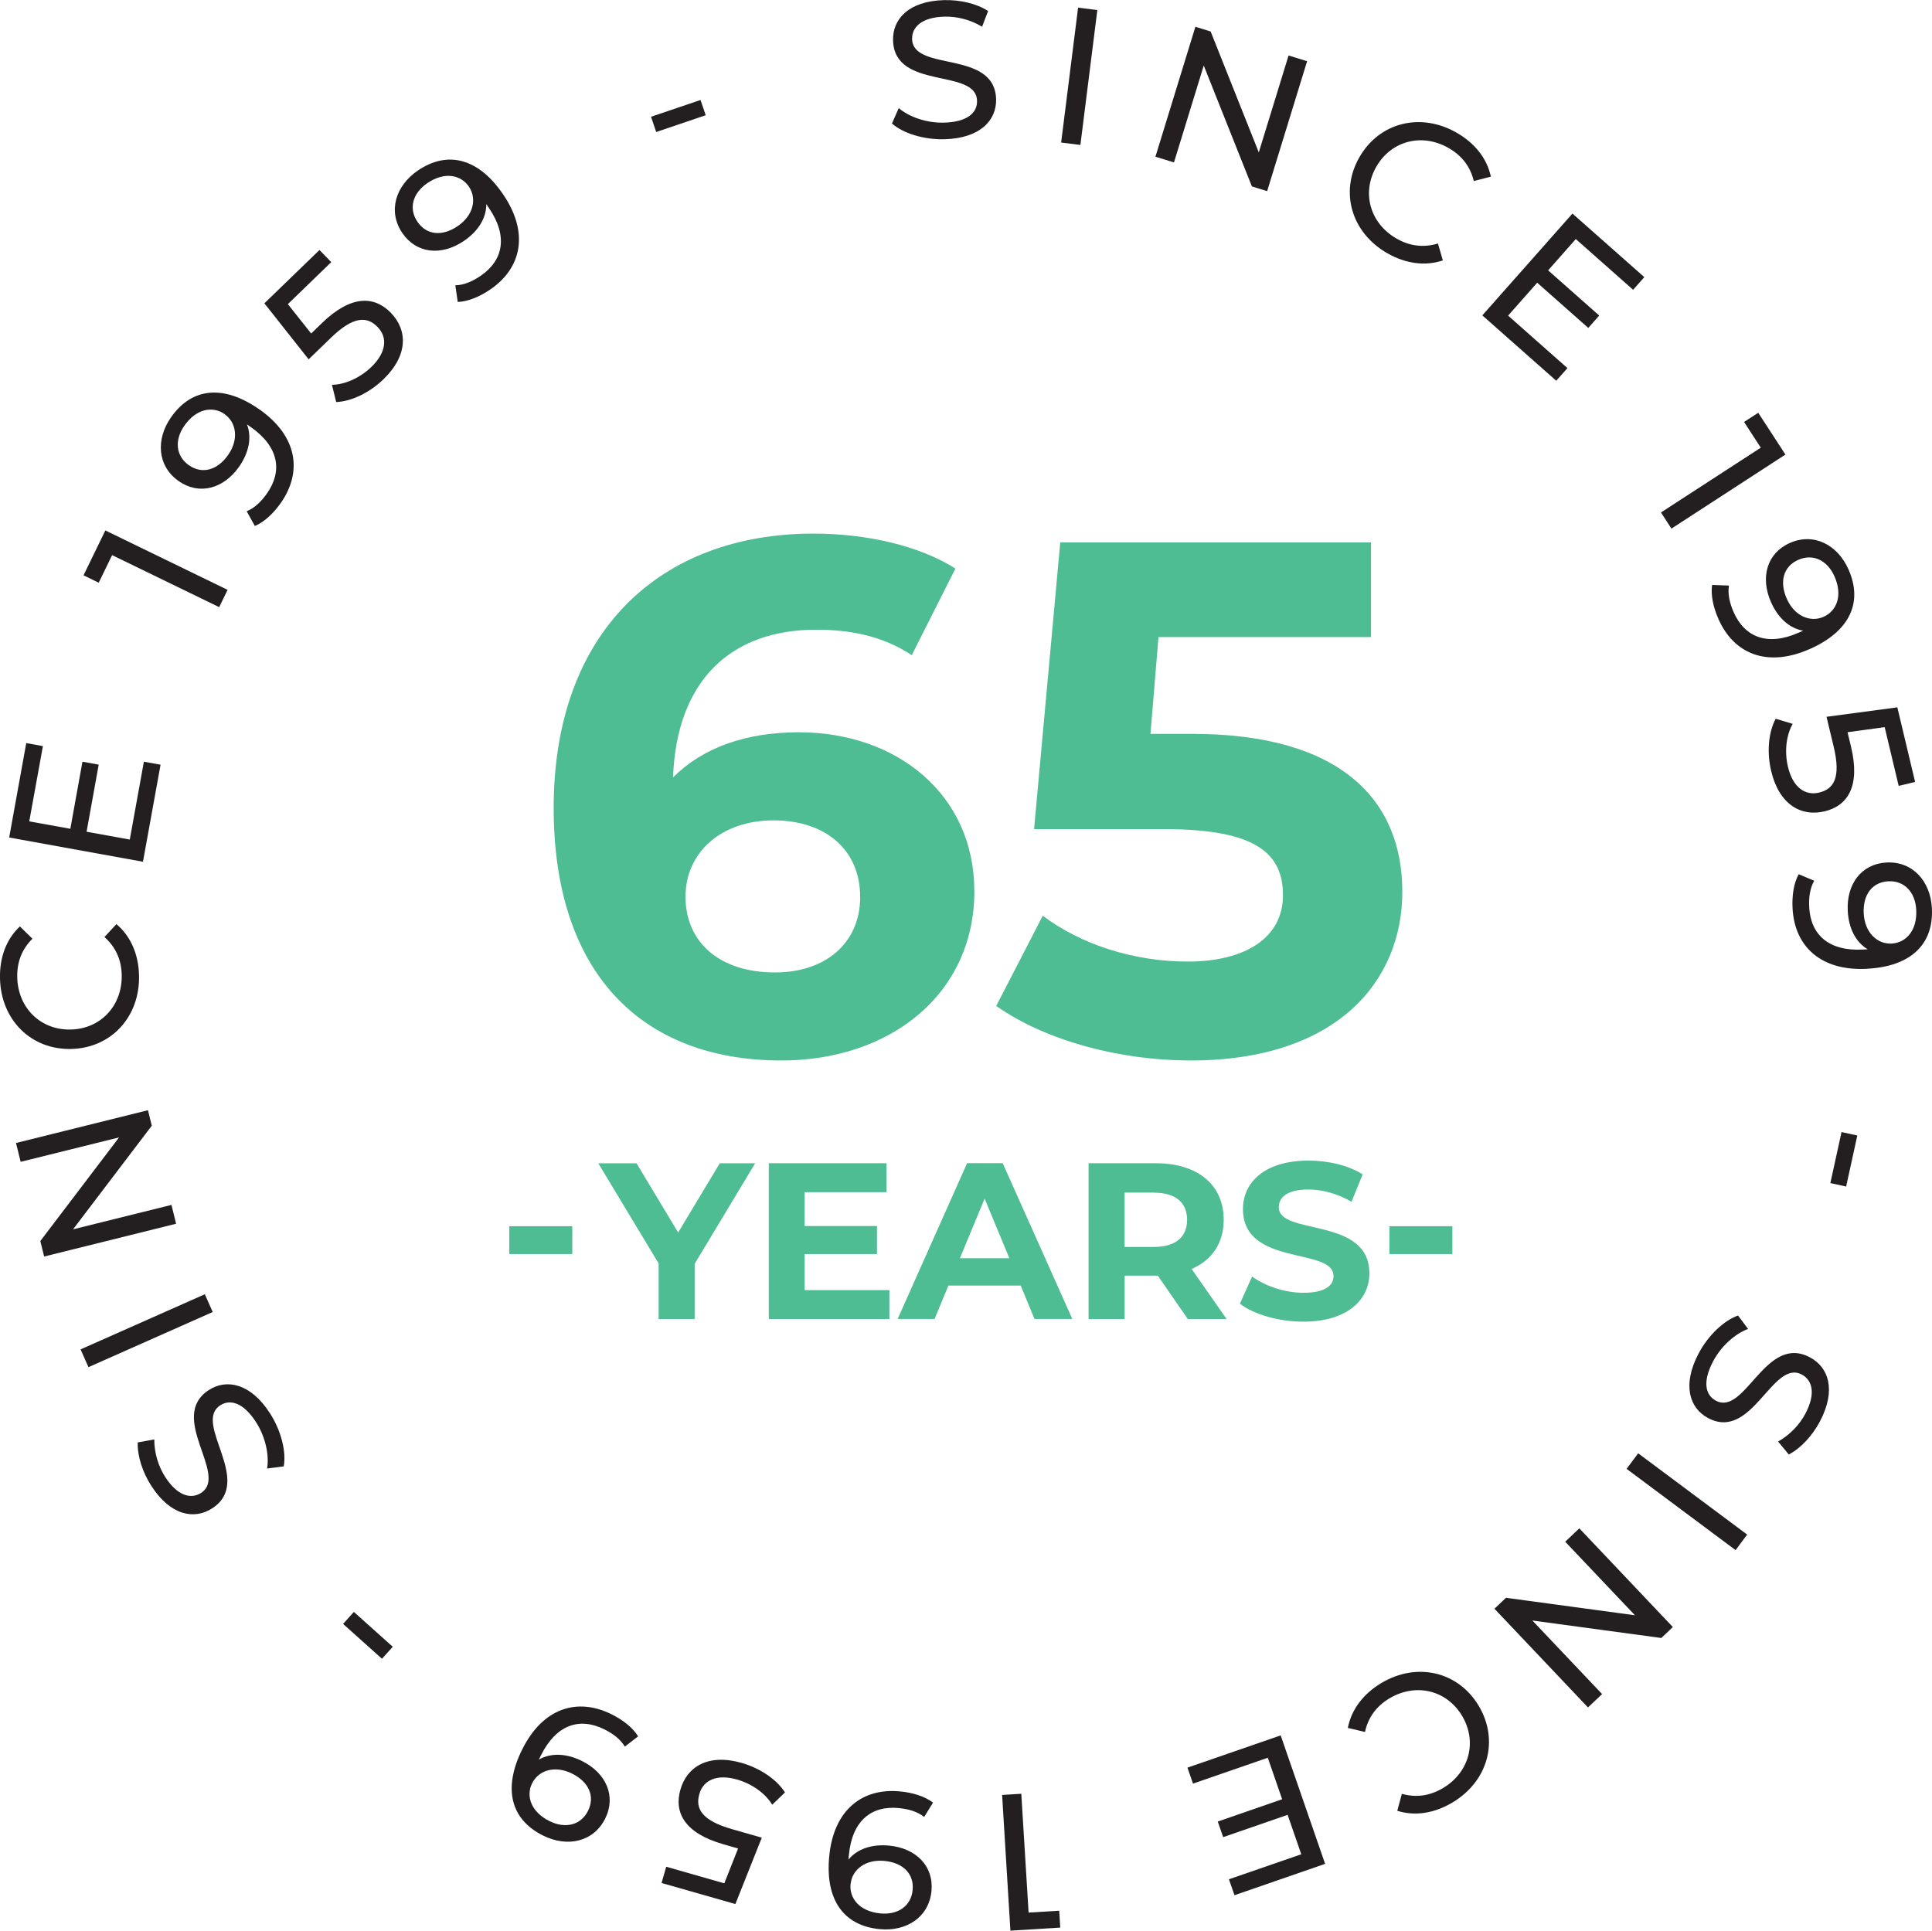 <?xml version="1.0" encoding="UTF-8"?>
<svg id="Layer_2" data-name="Layer 2" xmlns="http://www.w3.org/2000/svg" viewBox="0 0 328.25 328.06">
  <defs>
    <style>
      .cls-1 {
        fill: #4fbd93;
      }

      .cls-1, .cls-2 {
        stroke-width: 0px;
      }

      .cls-2 {
        fill: #231f20;
      }
    </style>
  </defs>
  <g id="Layer_1-2" data-name="Layer 1">
    <g>
      <path class="cls-1" d="m165.55,151.39c0,17.68-14.47,28.81-32.77,28.81-23.87,0-38.71-14.96-38.71-42.91,0-29.92,18.05-46.62,44.15-46.62,9.15,0,18.05,2.1,24.11,5.94l-7.42,14.72c-4.82-3.22-10.39-4.33-16.2-4.33-14.47,0-23.74,8.53-24.36,25.1,5.07-5.07,12.37-7.67,21.39-7.67,16.69,0,29.8,10.63,29.8,26.96Zm-19.41.99c0-7.91-5.81-12.98-14.71-12.98s-14.96,5.44-14.96,12.98,5.56,12.86,15.21,12.86c8.53,0,14.47-4.95,14.47-12.86Z"/>
      <path class="cls-1" d="m238.26,151.51c0,15.33-11.25,28.69-35.98,28.69-12,0-24.61-3.34-33.02-9.27l7.91-15.33c6.55,4.95,15.58,7.79,24.61,7.79,10.02,0,16.2-4.2,16.2-11.25s-4.45-11.25-20.16-11.25h-22.13l4.45-48.72h52.8v16.08h-36.11l-1.36,16.45h7.05c25.6,0,35.74,11.5,35.74,26.83Z"/>
    </g>
    <g>
      <path class="cls-1" d="m86.53,208.36h10.7v4.73h-10.7v-4.73Z"/>
      <path class="cls-1" d="m118.03,214.75v9.38h-6.13v-9.45l-10.25-17.01h6.5l7.07,11.76,7.07-11.76h6.01l-10.28,17.09Z"/>
      <path class="cls-1" d="m151.11,219.21v4.92h-20.49v-26.47h20v4.92h-13.91v5.75h12.29v4.76h-12.29v6.13h14.41Z"/>
      <path class="cls-1" d="m173.42,218.45h-12.29l-2.34,5.67h-6.28l11.8-26.47h6.05l11.83,26.47h-6.43l-2.34-5.67Zm-1.93-4.65l-4.2-10.13-4.2,10.13h8.39Z"/>
      <path class="cls-1" d="m201.81,224.13l-5.1-7.37h-5.63v7.37h-6.13v-26.47h11.46c7.07,0,11.5,3.67,11.5,9.6,0,3.97-2,6.88-5.45,8.36l5.94,8.51h-6.58Zm-5.75-21.48h-4.99v9.23h4.99c3.74,0,5.63-1.74,5.63-4.61s-1.89-4.61-5.63-4.61Z"/>
      <path class="cls-1" d="m210.66,221.52l2.08-4.61c2.23,1.63,5.56,2.76,8.73,2.76,3.63,0,5.1-1.21,5.1-2.84,0-4.95-15.39-1.55-15.39-11.38,0-4.5,3.63-8.24,11.15-8.24,3.33,0,6.73.79,9.19,2.34l-1.89,4.65c-2.46-1.4-4.99-2.08-7.33-2.08-3.63,0-5.03,1.36-5.03,3.02,0,4.88,15.39,1.51,15.39,11.23,0,4.42-3.67,8.21-11.23,8.21-4.2,0-8.43-1.25-10.78-3.06Z"/>
      <path class="cls-1" d="m236.06,208.36h10.7v4.73h-10.7v-4.73Z"/>
    </g>
    <g>
      <path class="cls-2" d="m151.55,20.97l1.15-2.6c1.76,1.5,4.72,2.55,7.69,2.47,3.99-.11,5.67-1.7,5.61-3.71-.15-5.64-14.04-1.71-14.27-10.28-.09-3.56,2.6-6.67,8.67-6.83,2.71-.07,5.53.58,7.48,1.85l-1.02,2.67c-2.05-1.23-4.34-1.77-6.38-1.71-3.92.1-5.56,1.8-5.51,3.81.15,5.64,14.04,1.74,14.27,10.22.09,3.53-2.66,6.64-8.77,6.8-3.53.09-7.02-1-8.92-2.67Z"/>
      <path class="cls-2" d="m183.16,1.3l3.28.41-2.88,22.92-3.27-.41,2.88-22.92Z"/>
      <path class="cls-2" d="m222.08,10.4l-6.79,22.08-2.59-.8-8.18-20.54-5.06,16.46-3.15-.97,6.79-22.08,2.59.8,8.18,20.54,5.06-16.46,3.15.97Z"/>
      <path class="cls-2" d="m230.97,26.71c3.4-5.93,10.4-7.66,16.5-4.17,3.09,1.77,5.18,4.37,5.83,7.48l-2.9.74c-.61-2.52-2.07-4.34-4.28-5.61-4.52-2.59-9.75-1.25-12.29,3.19-2.54,4.44-1.06,9.62,3.46,12.21,2.21,1.26,4.54,1.57,7.02.83l.83,2.87c-3.01,1.01-6.33.56-9.45-1.23-6.07-3.48-8.12-10.39-4.72-16.32Z"/>
      <path class="cls-2" d="m266.31,62.55l-1.9,2.15-12.56-11.11,15.31-17.3,12.21,10.8-1.9,2.15-9.74-8.62-4.7,5.32,8.68,7.68-1.86,2.1-8.68-7.68-4.94,5.59,10.08,8.92Z"/>
      <path class="cls-2" d="m303.35,77.24l-19.37,12.58-1.78-2.74,16.96-11.01-2.84-4.37,2.41-1.56,4.62,7.11Z"/>
      <path class="cls-2" d="m307.46,110.29c-7.21,3.19-12.88.82-15.49-5.1-.88-1.99-1.33-4.07-1.08-5.8l2.86.11c-.23,1.44.12,2.98.8,4.52,1.89,4.29,5.78,5.82,11.06,3.48l.75-.33c-2.39-.42-4.31-2.24-5.47-4.87-1.85-4.2-.68-8.32,3.21-10.04,4.08-1.8,8.11.31,9.97,4.51,2.51,5.68.12,10.56-6.62,13.53Zm2.38-5.49c2.17-.96,3.3-3.55,1.85-6.84-1.21-2.75-3.65-3.94-6.16-2.83-2.48,1.09-3.26,3.64-1.96,6.6,1.28,2.9,3.94,4.1,6.27,3.08Z"/>
      <path class="cls-2" d="m309.96,137.87c-3.88.93-7.66-1.09-9.03-6.84-.76-3.18-.48-6.57.76-8.9l2.89.87c-1.05,1.85-1.45,4.59-.8,7.31.81,3.4,2.84,4.95,5.28,4.37,2.54-.6,3.73-2.58,2.49-7.78l-1.22-5.1,12.03-1.61,3.02,12.68-2.79.67-2.38-9.98-6.31.86.6,2.5c1.6,6.71-.57,10.01-4.55,10.96Z"/>
      <path class="cls-2" d="m317.24,164.62c-7.88.42-12.33-3.8-12.68-10.26-.12-2.18.2-4.28,1.04-5.81l2.64,1.11c-.73,1.26-.94,2.83-.85,4.51.25,4.68,3.34,7.49,9.11,7.18l.83-.04c-2.08-1.24-3.24-3.63-3.39-6.5-.25-4.58,2.32-8.02,6.57-8.25,4.45-.24,7.48,3.17,7.72,7.75.33,6.2-3.64,9.91-10.99,10.3Zm4.17-4.29c2.37-.13,4.35-2.15,4.16-5.74-.16-3-2.02-4.98-4.75-4.84-2.7.14-4.34,2.25-4.17,5.48.17,3.16,2.23,5.24,4.77,5.1Z"/>
      <path class="cls-2" d="m315.56,192.95l-1.9,8.67-2.68-.59,1.9-8.67,2.68.59Z"/>
      <path class="cls-2" d="m295.3,223.54l1.7,2.28c-2.17.79-4.54,2.86-5.93,5.48-1.87,3.53-1.3,5.77.47,6.71,4.99,2.64,8.39-11.39,15.97-7.37,3.15,1.67,4.53,5.54,1.69,10.91-1.27,2.39-3.22,4.53-5.28,5.6l-1.82-2.2c2.08-1.18,3.67-2.91,4.63-4.72,1.84-3.47,1.17-5.73-.61-6.67-4.99-2.64-8.42,11.37-15.91,7.4-3.12-1.65-4.47-5.58-1.61-10.98,1.65-3.12,4.33-5.62,6.71-6.45Z"/>
      <path class="cls-2" d="m296.85,260.75l-1.97,2.65-18.52-13.81,1.97-2.64,18.52,13.81Z"/>
      <path class="cls-2" d="m269.8,290.13l-15.89-16.77,1.96-1.86,21.91,2.97-11.85-12.5,2.4-2.27,15.89,16.77-1.96,1.86-21.91-2.97,11.85,12.5-2.4,2.27Z"/>
      <path class="cls-2" d="m251.24,289.86c3.5,5.87,1.58,12.82-4.46,16.42-3.06,1.83-6.35,2.37-9.38,1.41l.78-2.88c2.49.7,4.8.32,6.99-.98,4.48-2.67,5.86-7.88,3.24-12.27-2.62-4.39-7.87-5.64-12.34-2.97-2.18,1.3-3.6,3.18-4.16,5.71l-2.91-.69c.6-3.12,2.62-5.79,5.7-7.63,6.01-3.59,13.04-1.98,16.54,3.88Z"/>
      <path class="cls-2" d="m202.69,303.07l-.94-2.71,15.84-5.48,7.55,21.83-15.4,5.33-.94-2.71,12.29-4.25-2.32-6.7-10.95,3.79-.92-2.65,10.94-3.79-2.44-7.05-12.72,4.4Z"/>
      <path class="cls-2" d="m171.67,328.06l-1.41-23.06,3.26-.2,1.24,20.19,5.2-.32.18,2.87-8.47.52Z"/>
      <path class="cls-2" d="m140.89,315.4c.76-7.85,5.6-11.63,12.04-11,2.17.21,4.2.84,5.59,1.9l-1.5,2.44c-1.14-.91-2.65-1.35-4.33-1.51-4.67-.45-7.91,2.19-8.46,7.94l-.08.82c1.54-1.87,4.07-2.66,6.93-2.38,4.57.44,7.59,3.49,7.18,7.72-.43,4.44-4.25,6.92-8.82,6.47-6.18-.6-9.26-5.07-8.55-12.4Zm3.62,4.76c-.23,2.36,1.47,4.62,5.06,4.97,2.99.29,5.23-1.25,5.49-3.98.26-2.69-1.57-4.63-4.79-4.94-3.15-.31-5.51,1.42-5.75,3.95Z"/>
      <path class="cls-2" d="m115.61,304.07c1.1-3.84,4.7-6.14,10.38-4.52,3.14.9,5.96,2.8,7.38,5.02l-2.17,2.09c-1.09-1.82-3.29-3.51-5.98-4.28-3.36-.96-5.71.05-6.4,2.46-.72,2.51.43,4.51,5.57,5.98l5.04,1.44-4.49,11.28-12.54-3.58.79-2.76,9.87,2.82,2.34-5.92-2.47-.71c-6.63-1.89-8.45-5.4-7.32-9.33Z"/>
      <path class="cls-2" d="m88.72,297.28c3.5-7.07,9.37-8.87,15.16-6,1.95.97,3.62,2.27,4.54,3.76l-2.26,1.75c-.74-1.25-2-2.21-3.51-2.95-4.2-2.08-8.16-.77-10.73,4.41l-.37.74c2.11-1.2,4.75-1.04,7.32.24,4.11,2.04,5.85,5.96,3.96,9.77-1.98,3.99-6.43,4.95-10.54,2.91-5.56-2.75-6.85-8.03-3.58-14.62Zm1.69,5.73c-1.06,2.13-.26,4.84,2.96,6.44,2.69,1.33,5.33.69,6.54-1.76,1.2-2.42.18-4.88-2.72-6.32-2.84-1.41-5.65-.63-6.78,1.65Z"/>
      <path class="cls-2" d="m64.9,281.86l-6.61-5.92,1.83-2.04,6.61,5.92-1.83,2.04Z"/>
      <path class="cls-2" d="m48.21,249.17l-2.83.36c.38-2.28-.27-5.36-1.87-7.86-2.16-3.36-4.39-3.96-6.08-2.88-4.75,3.05,5.81,12.89-1.41,17.53-3,1.93-7.05,1.24-10.33-3.87-1.46-2.28-2.37-5.03-2.29-7.35l2.81-.51c0,2.39.74,4.62,1.84,6.35,2.12,3.3,4.42,3.83,6.11,2.74,4.75-3.05-5.79-12.91,1.35-17.5,2.97-1.91,7.06-1.16,10.36,3.97,1.91,2.97,2.78,6.53,2.34,9.01Z"/>
      <path class="cls-2" d="m15.03,232.31l-1.34-3.02,21.11-9.37,1.34,3.02-21.11,9.37Z"/>
      <path class="cls-2" d="m2.72,194.22l22.42-5.57.65,2.63-13.38,17.61,16.72-4.15.79,3.2-22.42,5.57-.65-2.63,13.38-17.61-16.72,4.15-.79-3.2Z"/>
      <path class="cls-2" d="m12.11,178.24c-6.83.17-11.94-4.93-12.11-11.96-.09-3.56,1.06-6.69,3.38-8.86l2.13,2.09c-1.84,1.83-2.64,4.03-2.58,6.57.13,5.21,3.98,8.98,9.09,8.86,5.12-.12,8.78-4.08,8.66-9.29-.06-2.54-1-4.7-2.93-6.43l2.03-2.19c2.43,2.05,3.76,5.12,3.84,8.72.17,6.99-4.69,12.33-11.52,12.49Z"/>
      <path class="cls-2" d="m24.45,129.43l2.83.51-2.99,16.49-22.73-4.12,2.9-16.04,2.83.51-2.32,12.79,6.98,1.26,2.06-11.4,2.76.5-2.06,11.4,7.34,1.33,2.4-13.25Z"/>
      <path class="cls-2" d="m17.89,90.13l20.78,10.1-1.43,2.94-18.19-8.84-2.28,4.69-2.58-1.26,3.71-7.63Z"/>
      <path class="cls-2" d="m44.07,69.56c6.46,4.53,7.35,10.6,3.64,15.9-1.25,1.78-2.8,3.24-4.41,3.92l-1.39-2.51c1.35-.54,2.48-1.64,3.45-3.02,2.69-3.84,1.99-7.95-2.73-11.27l-.67-.47c.87,2.26.3,4.85-1.34,7.2-2.64,3.75-6.77,4.88-10.26,2.44-3.65-2.56-3.92-7.11-1.29-10.86,3.56-5.08,8.98-5.55,15-1.32Zm-5.92.8c-1.94-1.37-4.75-.99-6.81,1.95-1.73,2.46-1.49,5.16.75,6.74,2.21,1.55,4.8.91,6.66-1.73,1.82-2.59,1.48-5.49-.6-6.95Z"/>
      <path class="cls-2" d="m66.44,53.19c2.78,2.87,2.96,7.14-1.28,11.25-2.35,2.27-5.4,3.76-8.04,3.88l-.72-2.93c2.12-.04,4.68-1.09,6.7-3.04,2.51-2.43,2.81-4.97,1.07-6.77-1.81-1.87-4.12-1.89-7.96,1.83l-3.77,3.65-7.52-9.52,9.36-9.06,2,2.06-7.37,7.14,3.96,4.99,1.85-1.79c4.96-4.8,8.9-4.62,11.74-1.68Z"/>
      <path class="cls-2" d="m85.49,33.04c4.44,6.52,3.14,12.52-2.21,16.16-1.8,1.23-3.76,2.04-5.51,2.11l-.41-2.83c1.46-.03,2.9-.66,4.3-1.61,3.87-2.64,4.67-6.74,1.42-11.51l-.46-.68c.02,2.43-1.43,4.65-3.8,6.26-3.79,2.58-8.06,2.18-10.46-1.34-2.51-3.68-1.16-8.03,2.63-10.62,5.13-3.49,10.36-2.03,14.5,4.06Zm-5.83-1.34c-1.34-1.96-4.09-2.6-7.06-.58-2.48,1.69-3.22,4.31-1.67,6.57,1.52,2.24,4.17,2.55,6.84.73,2.62-1.78,3.32-4.62,1.89-6.72Z"/>
      <path class="cls-2" d="m110.61,19.84l8.41-2.85.88,2.59-8.41,2.85-.88-2.59Z"/>
    </g>
  </g>
</svg>